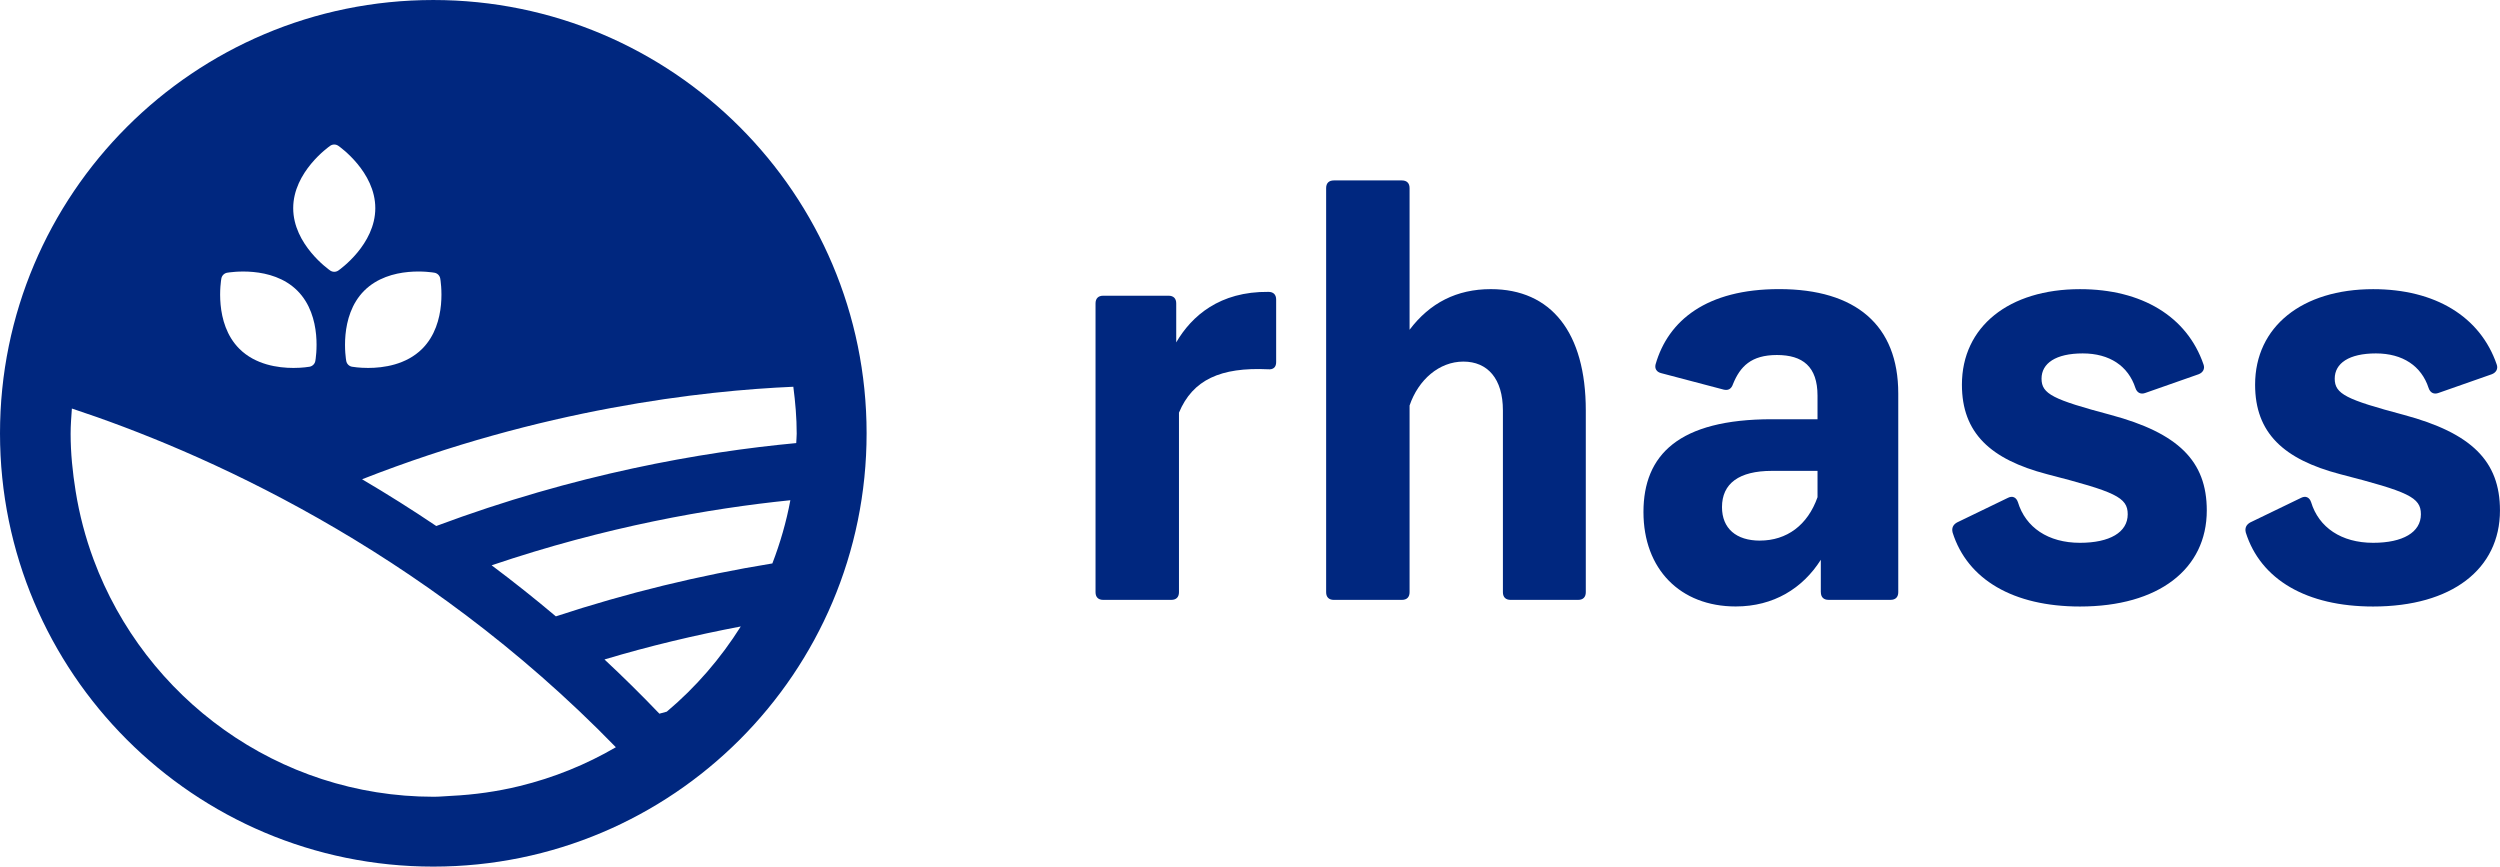 <?xml version="1.0" encoding="UTF-8"?><svg id="Layer_1" xmlns="http://www.w3.org/2000/svg" width="321.45mm" height="111.43mm" viewBox="0 0 911.2 315.86"><defs><style>.cls-1{fill:#00277f;stroke-width:0px;}</style></defs><path class="cls-1" d="M399.3,215.84v-105.26c0-1.8,1-2.8,2.8-2.8h23.81c1.8,0,2.8,1,2.8,2.8v14.21c5.6-9.6,15.81-18.61,33.62-18.41,1.8,0,2.8,1,2.8,2.8v22.81c0,1.8-1,2.8-3,2.6-17.21-.8-27.42,3.8-32.42,15.81v65.44c0,1.8-1,2.8-2.8,2.8h-24.81c-1.8,0-2.8-1-2.8-2.8Z"/><path class="cls-1" d="M483.35,215.84V68.56c0-1.8,1-2.8,2.8-2.8h24.81c1.8,0,2.8,1,2.8,2.8v51.63c7.4-9.81,17.21-14.81,29.61-14.81,22.02,0,34.62,15.81,34.62,44.22v66.24c0,1.8-1,2.8-2.8,2.8h-24.61c-1.8,0-2.8-1-2.8-2.8v-66.24c0-11.61-5.61-17.81-14.41-17.81s-16.41,6.6-19.61,16.01v68.04c0,1.8-1,2.8-2.8,2.8h-24.81c-1.8,0-2.8-1-2.8-2.8Z"/><path class="cls-1" d="M663.65,215.84v-11.81c-6.6,10.41-17.21,17.01-31.02,17.01-20.21,0-33.62-13.61-33.62-34.42s12.81-33.82,46.83-33.82h16.61v-8.6c0-10.61-5.4-14.81-14.8-14.81s-13.41,4.2-16.01,10.61c-.6,1.8-1.8,2.4-3.4,2l-22.81-6.01c-1.6-.4-2.4-1.6-2-3.2,4.6-16.01,18.61-27.42,45.03-27.42,28.01,0,43.42,13.21,43.42,38.02v72.44c0,1.8-1,2.8-2.8,2.8h-22.61c-1.8,0-2.8-1-2.8-2.8ZM641.44,197.03c9.8,0,17.41-5.61,21.01-15.81v-9.6h-16.61c-12.01,0-18.21,4.6-18.21,13.21,0,7.8,5.21,12.21,13.81,12.21Z"/><path class="cls-1" d="M711.68,194.03c-.4-1.6.2-2.8,1.6-3.6l18.61-9c1.6-.8,3-.2,3.6,1.6,2.8,9.2,11.01,14.81,22.61,14.81,10.81,0,17.41-3.8,17.41-10.41,0-6.2-4.6-8.2-29.41-14.6-20.62-5.41-31.02-15.01-31.02-32.62,0-21.21,17.21-34.82,43.03-34.82,22.61,0,39.02,10,45.02,27.42.6,1.6-.2,3-1.8,3.6l-19.41,6.81c-1.6.6-3,0-3.6-1.8-2.6-8-9.4-12.61-19.21-12.61s-15.01,3.6-15.01,9.2,4.2,7.61,25.21,13.21c24.61,6.61,35.02,16.81,35.02,34.82,0,21.41-17.61,35.02-46.23,35.02-24.21,0-41.03-9.8-46.43-27.02Z"/><path class="cls-1" d="M818.54,194.03c-.4-1.6.2-2.8,1.6-3.6l18.61-9c1.6-.8,3-.2,3.6,1.6,2.8,9.2,11.01,14.81,22.61,14.81,10.81,0,17.41-3.8,17.41-10.41,0-6.2-4.6-8.2-29.41-14.6-20.62-5.41-31.02-15.01-31.02-32.62,0-21.21,17.21-34.82,43.03-34.82,22.61,0,39.02,10,45.02,27.42.6,1.6-.2,3-1.8,3.6l-19.41,6.81c-1.6.6-3,0-3.6-1.8-2.6-8-9.4-12.61-19.21-12.61s-15.01,3.6-15.01,9.2,4.2,7.61,25.21,13.21c24.61,6.61,35.02,16.81,35.02,34.82,0,21.41-17.61,35.02-46.23,35.02-24.21,0-41.03-9.8-46.43-27.02Z"/><path class="cls-1" d="M157.93,0C70.71,0,0,70.71,0,157.93s70.71,157.93,157.93,157.93,157.93-70.71,157.93-157.93S245.15,0,157.93,0ZM158.36,99.4c1.07.19,1.9,1.03,2.1,2.1h0c.11.66,2.8,16.25-6.56,25.61-5.86,5.86-14.17,6.99-19.72,6.99-3.31,0-5.63-.4-5.88-.44-1.07-.19-1.9-1.03-2.1-2.1-.12-.66-2.8-16.26,6.55-25.61,9.36-9.35,24.95-6.66,25.61-6.55ZM120.34,53.14c.89-.62,2.08-.62,2.97,0,.55.38,13.48,9.51,13.48,22.73s-12.92,22.35-13.48,22.73c-.45.31-.97.46-1.48.46s-1.04-.15-1.48-.46c-.55-.38-13.48-9.51-13.48-22.73s12.93-22.35,13.48-22.73ZM80.68,101.5c.2-1.07,1.04-1.91,2.1-2.1.67-.1,16.26-2.8,25.61,6.55h0c9.35,9.35,6.67,24.94,6.54,25.61-.19,1.07-1.02,1.9-2.1,2.1-.24.04-2.57.44-5.88.44-5.55,0-13.86-1.13-19.72-6.99-9.35-9.35-6.67-24.94-6.55-25.61ZM189.3,286.52c-8.05,1.96-16.37,3.15-24.91,3.56-2.11.1-4.19.32-6.32.32-56.83,0-105.27-36.08-123.97-86.49h0c-2.96-7.98-5.16-16.31-6.54-24.93-1.09-6.83-1.82-13.78-1.82-20.91,0-3.1.25-6.13.46-9.17,46.28,15.28,127.19,50.33,198.27,123.45-10.85,6.33-22.66,11.13-35.17,14.17ZM243.03,259.38c-.89.26-1.81.47-2.7.74-6.47-6.77-13.18-13.39-20.01-19.76,16.38-4.92,32.99-8.85,49.68-12.03-7.37,11.69-16.43,22.2-26.97,31.05ZM281.5,205.36c-26.66,4.33-53.09,10.78-78.9,19.29-7.61-6.42-15.45-12.65-23.41-18.61,41.67-14.11,79.39-20.73,108.88-23.72-1.48,7.96-3.72,15.64-6.56,23.04ZM159.01,191.72c-8.8-5.93-17.86-11.64-27.04-17.04,65.55-25.74,124.12-32.28,157.18-33.72.73,5.61,1.23,11.29,1.23,17.1,0,1.16-.14,2.28-.17,3.43-34.67,3.25-80.62,11.33-131.2,30.22Z"/></svg>